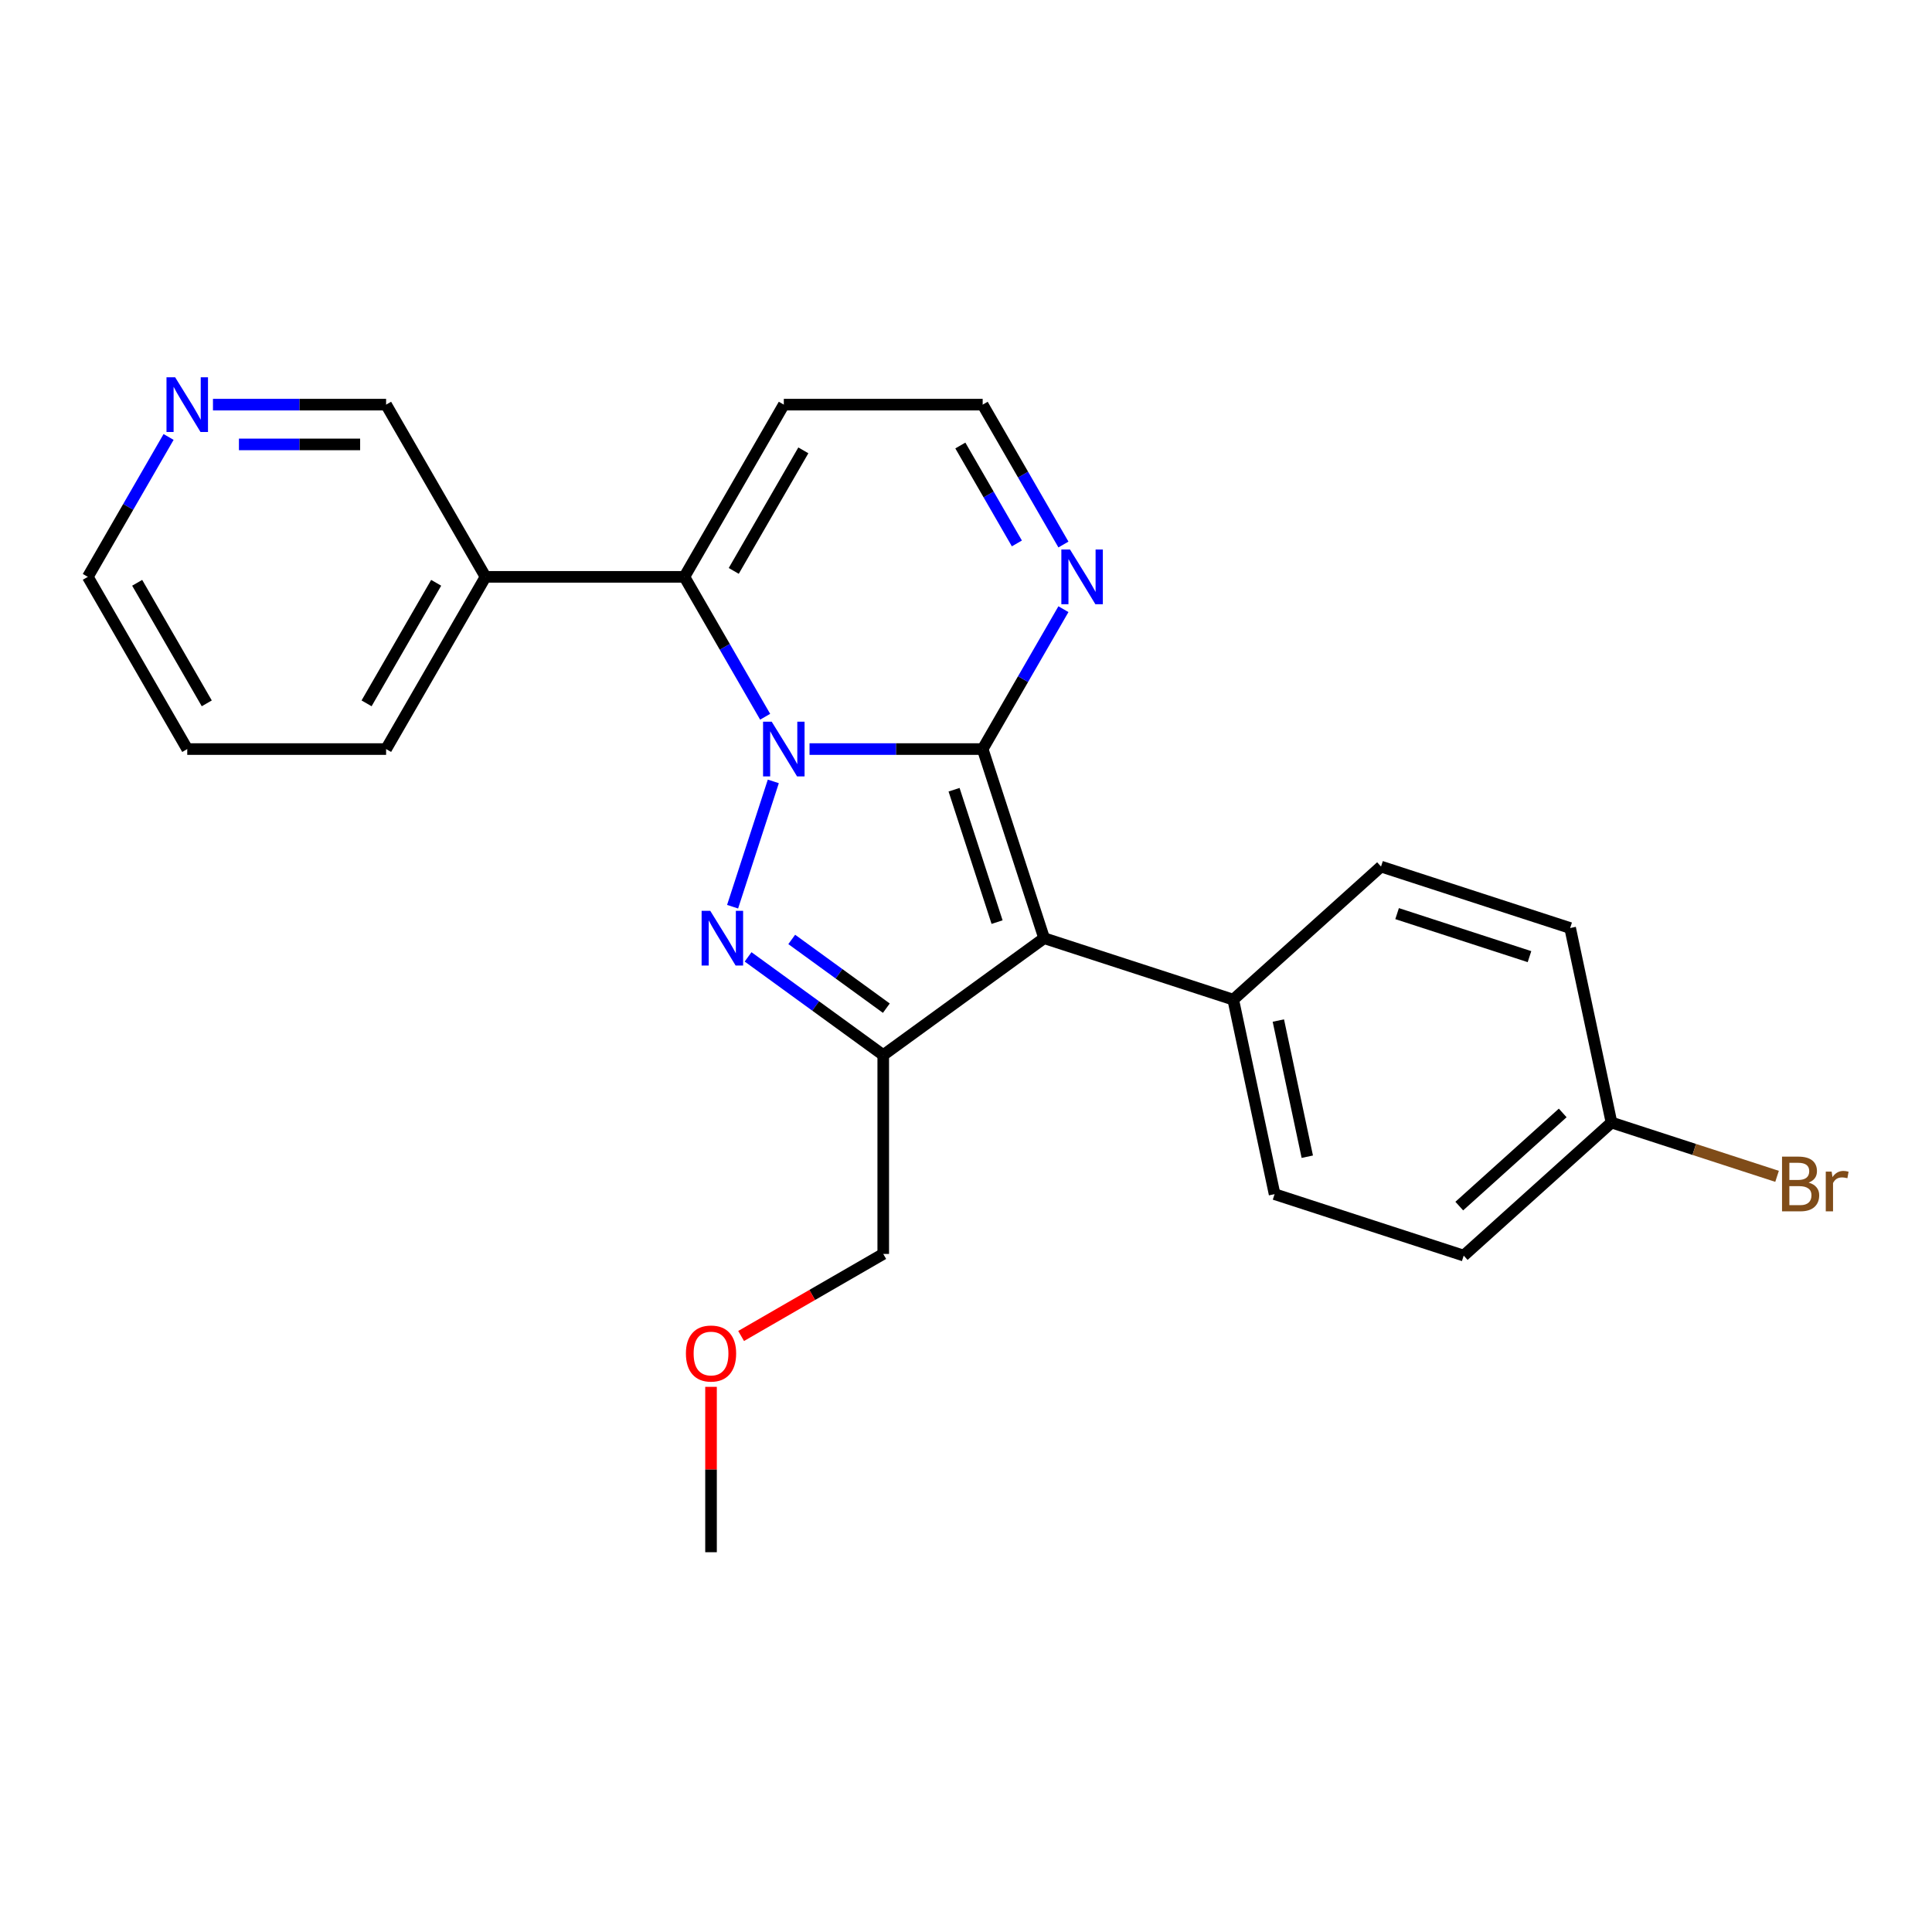 <?xml version='1.0' encoding='iso-8859-1'?>
<svg version='1.1' baseProfile='full'
              xmlns='http://www.w3.org/2000/svg'
                      xmlns:rdkit='http://www.rdkit.org/xml'
                      xmlns:xlink='http://www.w3.org/1999/xlink'
                  xml:space='preserve'
width='1000px' height='1000px' viewBox='0 0 1000 1000'>
<!-- END OF HEADER -->
<rect style='opacity:1.0;fill:#FFFFFF;stroke:none' width='1000' height='1000' x='0' y='0'> </rect>
<path class='bond-0' d='M 419.014,387.716 L 463.822,387.716' style='fill:none;fill-rule:evenodd;stroke:#0000FF;stroke-width:6px;stroke-linecap:butt;stroke-linejoin:miter;stroke-opacity:1' />
<path class='bond-0' d='M 463.822,387.716 L 508.629,387.716' style='fill:none;fill-rule:evenodd;stroke:#000000;stroke-width:6px;stroke-linecap:butt;stroke-linejoin:miter;stroke-opacity:1' />
<path class='bond-1' d='M 400.264,404.449 L 379.189,469.313' style='fill:none;fill-rule:evenodd;stroke:#0000FF;stroke-width:6px;stroke-linecap:butt;stroke-linejoin:miter;stroke-opacity:1' />
<path class='bond-4' d='M 396.04,370.983 L 375.139,334.781' style='fill:none;fill-rule:evenodd;stroke:#0000FF;stroke-width:6px;stroke-linecap:butt;stroke-linejoin:miter;stroke-opacity:1' />
<path class='bond-4' d='M 375.139,334.781 L 354.237,298.578' style='fill:none;fill-rule:evenodd;stroke:#000000;stroke-width:6px;stroke-linecap:butt;stroke-linejoin:miter;stroke-opacity:1' />
<path class='bond-2' d='M 508.629,387.716 L 540.435,485.606' style='fill:none;fill-rule:evenodd;stroke:#000000;stroke-width:6px;stroke-linecap:butt;stroke-linejoin:miter;stroke-opacity:1' />
<path class='bond-2' d='M 493.822,408.761 L 516.086,477.284' style='fill:none;fill-rule:evenodd;stroke:#000000;stroke-width:6px;stroke-linecap:butt;stroke-linejoin:miter;stroke-opacity:1' />
<path class='bond-5' d='M 508.629,387.716 L 529.53,351.514' style='fill:none;fill-rule:evenodd;stroke:#000000;stroke-width:6px;stroke-linecap:butt;stroke-linejoin:miter;stroke-opacity:1' />
<path class='bond-5' d='M 529.53,351.514 L 550.432,315.311' style='fill:none;fill-rule:evenodd;stroke:#0000FF;stroke-width:6px;stroke-linecap:butt;stroke-linejoin:miter;stroke-opacity:1' />
<path class='bond-3' d='M 387.208,495.279 L 422.187,520.692' style='fill:none;fill-rule:evenodd;stroke:#0000FF;stroke-width:6px;stroke-linecap:butt;stroke-linejoin:miter;stroke-opacity:1' />
<path class='bond-3' d='M 422.187,520.692 L 457.165,546.106' style='fill:none;fill-rule:evenodd;stroke:#000000;stroke-width:6px;stroke-linecap:butt;stroke-linejoin:miter;stroke-opacity:1' />
<path class='bond-3' d='M 409.802,486.249 L 434.286,504.038' style='fill:none;fill-rule:evenodd;stroke:#0000FF;stroke-width:6px;stroke-linecap:butt;stroke-linejoin:miter;stroke-opacity:1' />
<path class='bond-3' d='M 434.286,504.038 L 458.771,521.828' style='fill:none;fill-rule:evenodd;stroke:#000000;stroke-width:6px;stroke-linecap:butt;stroke-linejoin:miter;stroke-opacity:1' />
<path class='bond-7' d='M 540.435,485.606 L 638.325,517.413' style='fill:none;fill-rule:evenodd;stroke:#000000;stroke-width:6px;stroke-linecap:butt;stroke-linejoin:miter;stroke-opacity:1' />
<path class='bond-24' d='M 540.435,485.606 L 457.165,546.106' style='fill:none;fill-rule:evenodd;stroke:#000000;stroke-width:6px;stroke-linecap:butt;stroke-linejoin:miter;stroke-opacity:1' />
<path class='bond-13' d='M 457.165,546.106 L 457.165,649.033' style='fill:none;fill-rule:evenodd;stroke:#000000;stroke-width:6px;stroke-linecap:butt;stroke-linejoin:miter;stroke-opacity:1' />
<path class='bond-6' d='M 354.237,298.578 L 405.701,209.44' style='fill:none;fill-rule:evenodd;stroke:#000000;stroke-width:6px;stroke-linecap:butt;stroke-linejoin:miter;stroke-opacity:1' />
<path class='bond-6' d='M 379.785,295.5 L 415.809,233.104' style='fill:none;fill-rule:evenodd;stroke:#000000;stroke-width:6px;stroke-linecap:butt;stroke-linejoin:miter;stroke-opacity:1' />
<path class='bond-8' d='M 354.237,298.578 L 251.31,298.578' style='fill:none;fill-rule:evenodd;stroke:#000000;stroke-width:6px;stroke-linecap:butt;stroke-linejoin:miter;stroke-opacity:1' />
<path class='bond-25' d='M 550.432,281.845 L 529.53,245.643' style='fill:none;fill-rule:evenodd;stroke:#0000FF;stroke-width:6px;stroke-linecap:butt;stroke-linejoin:miter;stroke-opacity:1' />
<path class='bond-25' d='M 529.53,245.643 L 508.629,209.44' style='fill:none;fill-rule:evenodd;stroke:#000000;stroke-width:6px;stroke-linecap:butt;stroke-linejoin:miter;stroke-opacity:1' />
<path class='bond-25' d='M 526.334,281.277 L 511.703,255.935' style='fill:none;fill-rule:evenodd;stroke:#0000FF;stroke-width:6px;stroke-linecap:butt;stroke-linejoin:miter;stroke-opacity:1' />
<path class='bond-25' d='M 511.703,255.935 L 497.072,230.594' style='fill:none;fill-rule:evenodd;stroke:#000000;stroke-width:6px;stroke-linecap:butt;stroke-linejoin:miter;stroke-opacity:1' />
<path class='bond-9' d='M 405.701,209.44 L 508.629,209.44' style='fill:none;fill-rule:evenodd;stroke:#000000;stroke-width:6px;stroke-linecap:butt;stroke-linejoin:miter;stroke-opacity:1' />
<path class='bond-11' d='M 638.325,517.413 L 659.725,618.091' style='fill:none;fill-rule:evenodd;stroke:#000000;stroke-width:6px;stroke-linecap:butt;stroke-linejoin:miter;stroke-opacity:1' />
<path class='bond-11' d='M 661.671,528.234 L 676.651,598.709' style='fill:none;fill-rule:evenodd;stroke:#000000;stroke-width:6px;stroke-linecap:butt;stroke-linejoin:miter;stroke-opacity:1' />
<path class='bond-12' d='M 638.325,517.413 L 714.815,448.541' style='fill:none;fill-rule:evenodd;stroke:#000000;stroke-width:6px;stroke-linecap:butt;stroke-linejoin:miter;stroke-opacity:1' />
<path class='bond-17' d='M 251.31,298.578 L 199.846,209.44' style='fill:none;fill-rule:evenodd;stroke:#000000;stroke-width:6px;stroke-linecap:butt;stroke-linejoin:miter;stroke-opacity:1' />
<path class='bond-20' d='M 251.31,298.578 L 199.846,387.716' style='fill:none;fill-rule:evenodd;stroke:#000000;stroke-width:6px;stroke-linecap:butt;stroke-linejoin:miter;stroke-opacity:1' />
<path class='bond-20' d='M 225.763,301.656 L 189.738,364.053' style='fill:none;fill-rule:evenodd;stroke:#000000;stroke-width:6px;stroke-linecap:butt;stroke-linejoin:miter;stroke-opacity:1' />
<path class='bond-10' d='M 110.232,209.44 L 155.039,209.44' style='fill:none;fill-rule:evenodd;stroke:#0000FF;stroke-width:6px;stroke-linecap:butt;stroke-linejoin:miter;stroke-opacity:1' />
<path class='bond-10' d='M 155.039,209.44 L 199.846,209.44' style='fill:none;fill-rule:evenodd;stroke:#000000;stroke-width:6px;stroke-linecap:butt;stroke-linejoin:miter;stroke-opacity:1' />
<path class='bond-10' d='M 123.674,230.026 L 155.039,230.026' style='fill:none;fill-rule:evenodd;stroke:#0000FF;stroke-width:6px;stroke-linecap:butt;stroke-linejoin:miter;stroke-opacity:1' />
<path class='bond-10' d='M 155.039,230.026 L 186.404,230.026' style='fill:none;fill-rule:evenodd;stroke:#000000;stroke-width:6px;stroke-linecap:butt;stroke-linejoin:miter;stroke-opacity:1' />
<path class='bond-26' d='M 87.257,226.173 L 66.356,262.376' style='fill:none;fill-rule:evenodd;stroke:#0000FF;stroke-width:6px;stroke-linecap:butt;stroke-linejoin:miter;stroke-opacity:1' />
<path class='bond-26' d='M 66.356,262.376 L 45.455,298.578' style='fill:none;fill-rule:evenodd;stroke:#000000;stroke-width:6px;stroke-linecap:butt;stroke-linejoin:miter;stroke-opacity:1' />
<path class='bond-15' d='M 659.725,618.091 L 757.615,649.897' style='fill:none;fill-rule:evenodd;stroke:#000000;stroke-width:6px;stroke-linecap:butt;stroke-linejoin:miter;stroke-opacity:1' />
<path class='bond-16' d='M 714.815,448.541 L 812.706,480.347' style='fill:none;fill-rule:evenodd;stroke:#000000;stroke-width:6px;stroke-linecap:butt;stroke-linejoin:miter;stroke-opacity:1' />
<path class='bond-16' d='M 723.138,472.89 L 791.661,495.154' style='fill:none;fill-rule:evenodd;stroke:#000000;stroke-width:6px;stroke-linecap:butt;stroke-linejoin:miter;stroke-opacity:1' />
<path class='bond-19' d='M 457.165,649.033 L 420.383,670.27' style='fill:none;fill-rule:evenodd;stroke:#000000;stroke-width:6px;stroke-linecap:butt;stroke-linejoin:miter;stroke-opacity:1' />
<path class='bond-19' d='M 420.383,670.27 L 383.6,691.506' style='fill:none;fill-rule:evenodd;stroke:#FF0000;stroke-width:6px;stroke-linecap:butt;stroke-linejoin:miter;stroke-opacity:1' />
<path class='bond-14' d='M 834.105,581.025 L 812.706,480.347' style='fill:none;fill-rule:evenodd;stroke:#000000;stroke-width:6px;stroke-linecap:butt;stroke-linejoin:miter;stroke-opacity:1' />
<path class='bond-18' d='M 834.105,581.025 L 876.954,594.948' style='fill:none;fill-rule:evenodd;stroke:#000000;stroke-width:6px;stroke-linecap:butt;stroke-linejoin:miter;stroke-opacity:1' />
<path class='bond-18' d='M 876.954,594.948 L 919.802,608.87' style='fill:none;fill-rule:evenodd;stroke:#7F4C19;stroke-width:6px;stroke-linecap:butt;stroke-linejoin:miter;stroke-opacity:1' />
<path class='bond-27' d='M 834.105,581.025 L 757.615,649.897' style='fill:none;fill-rule:evenodd;stroke:#000000;stroke-width:6px;stroke-linecap:butt;stroke-linejoin:miter;stroke-opacity:1' />
<path class='bond-27' d='M 808.857,576.058 L 755.314,624.269' style='fill:none;fill-rule:evenodd;stroke:#000000;stroke-width:6px;stroke-linecap:butt;stroke-linejoin:miter;stroke-opacity:1' />
<path class='bond-22' d='M 368.027,717.83 L 368.027,760.627' style='fill:none;fill-rule:evenodd;stroke:#FF0000;stroke-width:6px;stroke-linecap:butt;stroke-linejoin:miter;stroke-opacity:1' />
<path class='bond-22' d='M 368.027,760.627 L 368.027,803.425' style='fill:none;fill-rule:evenodd;stroke:#000000;stroke-width:6px;stroke-linecap:butt;stroke-linejoin:miter;stroke-opacity:1' />
<path class='bond-23' d='M 199.846,387.716 L 96.918,387.716' style='fill:none;fill-rule:evenodd;stroke:#000000;stroke-width:6px;stroke-linecap:butt;stroke-linejoin:miter;stroke-opacity:1' />
<path class='bond-21' d='M 45.455,298.578 L 96.918,387.716' style='fill:none;fill-rule:evenodd;stroke:#000000;stroke-width:6px;stroke-linecap:butt;stroke-linejoin:miter;stroke-opacity:1' />
<path class='bond-21' d='M 71.002,301.656 L 107.026,364.053' style='fill:none;fill-rule:evenodd;stroke:#000000;stroke-width:6px;stroke-linecap:butt;stroke-linejoin:miter;stroke-opacity:1' />
<path  class='atom-0' d='M 399.441 373.556
L 408.721 388.556
Q 409.641 390.036, 411.121 392.716
Q 412.601 395.396, 412.681 395.556
L 412.681 373.556
L 416.441 373.556
L 416.441 401.876
L 412.561 401.876
L 402.601 385.476
Q 401.441 383.556, 400.201 381.356
Q 399.001 379.156, 398.641 378.476
L 398.641 401.876
L 394.961 401.876
L 394.961 373.556
L 399.441 373.556
' fill='#0000FF'/>
<path  class='atom-2' d='M 367.635 471.446
L 376.915 486.446
Q 377.835 487.926, 379.315 490.606
Q 380.795 493.286, 380.875 493.446
L 380.875 471.446
L 384.635 471.446
L 384.635 499.766
L 380.755 499.766
L 370.795 483.366
Q 369.635 481.446, 368.395 479.246
Q 367.195 477.046, 366.835 476.366
L 366.835 499.766
L 363.155 499.766
L 363.155 471.446
L 367.635 471.446
' fill='#0000FF'/>
<path  class='atom-6' d='M 553.833 284.418
L 563.113 299.418
Q 564.033 300.898, 565.513 303.578
Q 566.993 306.258, 567.073 306.418
L 567.073 284.418
L 570.833 284.418
L 570.833 312.738
L 566.953 312.738
L 556.993 296.338
Q 555.833 294.418, 554.593 292.218
Q 553.393 290.018, 553.033 289.338
L 553.033 312.738
L 549.353 312.738
L 549.353 284.418
L 553.833 284.418
' fill='#0000FF'/>
<path  class='atom-11' d='M 90.658 195.28
L 99.938 210.28
Q 100.858 211.76, 102.338 214.44
Q 103.818 217.12, 103.898 217.28
L 103.898 195.28
L 107.658 195.28
L 107.658 223.6
L 103.778 223.6
L 93.818 207.2
Q 92.658 205.28, 91.418 203.08
Q 90.218 200.88, 89.858 200.2
L 89.858 223.6
L 86.178 223.6
L 86.178 195.28
L 90.658 195.28
' fill='#0000FF'/>
<path  class='atom-19' d='M 936.135 612.112
Q 938.855 612.872, 940.215 614.552
Q 941.615 616.192, 941.615 618.632
Q 941.615 622.552, 939.095 624.792
Q 936.615 626.992, 931.895 626.992
L 922.375 626.992
L 922.375 598.672
L 930.735 598.672
Q 935.575 598.672, 938.015 600.632
Q 940.455 602.592, 940.455 606.192
Q 940.455 610.472, 936.135 612.112
M 926.175 601.872
L 926.175 610.752
L 930.735 610.752
Q 933.535 610.752, 934.975 609.632
Q 936.455 608.472, 936.455 606.192
Q 936.455 601.872, 930.735 601.872
L 926.175 601.872
M 931.895 623.792
Q 934.655 623.792, 936.135 622.472
Q 937.615 621.152, 937.615 618.632
Q 937.615 616.312, 935.975 615.152
Q 934.375 613.952, 931.295 613.952
L 926.175 613.952
L 926.175 623.792
L 931.895 623.792
' fill='#7F4C19'/>
<path  class='atom-19' d='M 948.055 606.432
L 948.495 609.272
Q 950.655 606.072, 954.175 606.072
Q 955.295 606.072, 956.815 606.472
L 956.215 609.832
Q 954.495 609.432, 953.535 609.432
Q 951.855 609.432, 950.735 610.112
Q 949.655 610.752, 948.775 612.312
L 948.775 626.992
L 945.015 626.992
L 945.015 606.432
L 948.055 606.432
' fill='#7F4C19'/>
<path  class='atom-20' d='M 355.027 700.577
Q 355.027 693.777, 358.387 689.977
Q 361.747 686.177, 368.027 686.177
Q 374.307 686.177, 377.667 689.977
Q 381.027 693.777, 381.027 700.577
Q 381.027 707.457, 377.627 711.377
Q 374.227 715.257, 368.027 715.257
Q 361.787 715.257, 358.387 711.377
Q 355.027 707.497, 355.027 700.577
M 368.027 712.057
Q 372.347 712.057, 374.667 709.177
Q 377.027 706.257, 377.027 700.577
Q 377.027 695.017, 374.667 692.217
Q 372.347 689.377, 368.027 689.377
Q 363.707 689.377, 361.347 692.177
Q 359.027 694.977, 359.027 700.577
Q 359.027 706.297, 361.347 709.177
Q 363.707 712.057, 368.027 712.057
' fill='#FF0000'/>
</svg>
